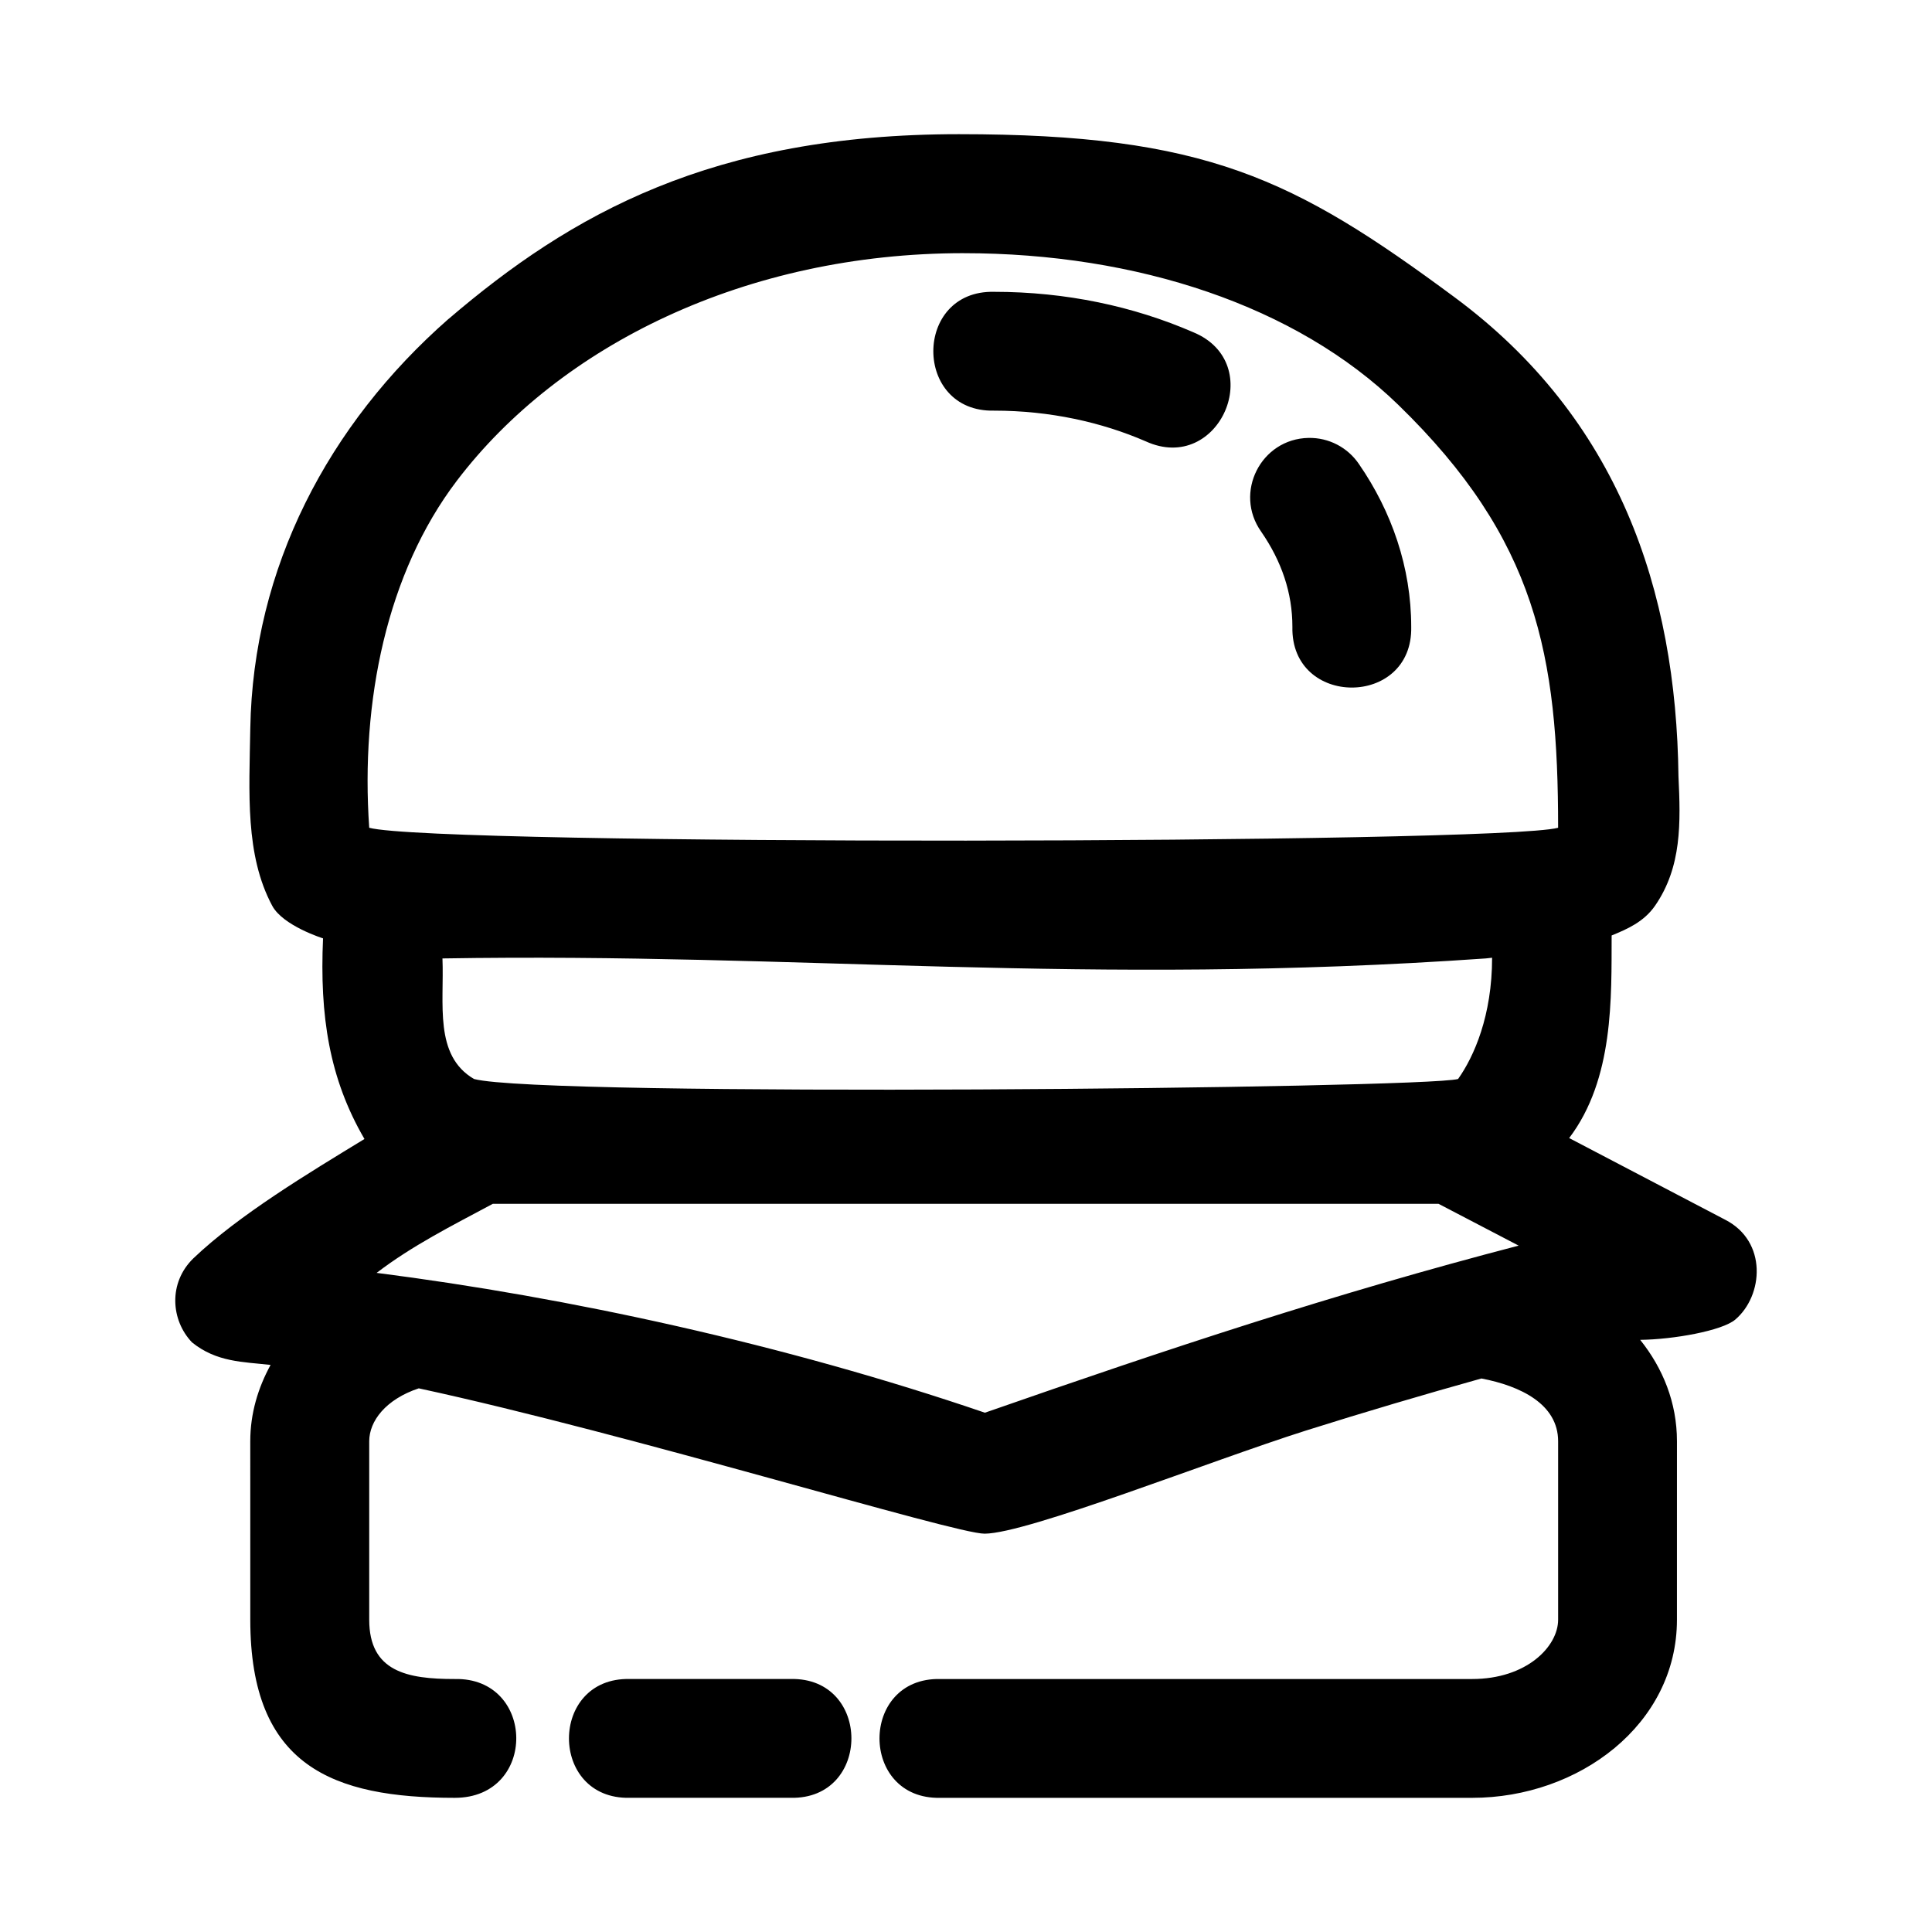 <?xml version="1.0" encoding="UTF-8"?>
<!-- Uploaded to: SVG Repo, www.svgrepo.com, Generator: SVG Repo Mixer Tools -->
<svg fill="#000000" width="800px" height="800px" version="1.1" viewBox="144 144 512 512" xmlns="http://www.w3.org/2000/svg">
 <path d="m262.86 228.52c-31.895 28-51.824 65.992-52.531 108.56-0.285 17.023-1.398 33.5 5.812 46.957 2.852 5.324 13.469 8.641 13.469 8.641-0.906 20.488 1.617 37.113 10.977 53.168-14.59 8.902-33.332 20.148-45.355 31.641-6.703 6.531-5.93 16.43-0.34 22.262 6.512 5.262 13.488 5.144 20.816 5.969-3.312 6.055-5.383 12.828-5.383 20.234l0.004 47.289c0 38.887 21.891 47.203 54.184 47.203 22.012 0 21.465-31.965 0-31.488-12.652 0.02-22.664-1.973-22.664-15.715v-47.293c0-5.352 4.379-11.109 13.129-14.023 56.25 12.145 141.96 38.551 149.95 38.516 11.348-0.047 59.664-19.238 85.047-27.293 15.609-4.93 31.473-9.605 46.617-13.836 10.375 1.984 20.328 6.801 20.328 16.637v47.293c0 7.109-8.359 15.715-22.785 15.715h-140.96c-21.465-0.477-21.465 31.965 0 31.488h140.96c28.246 0 54.273-19.422 54.273-47.203l0.004-47.293c0-10.258-3.75-19.398-9.746-26.875 8.762-0.094 21.707-2.402 25.203-5.371 7.465-6.356 8.539-20.727-2.668-26.457l-41.355-21.648c11.891-15.68 11.191-37.273 11.254-53.688 4.078-1.668 8.531-3.582 11.5-7.875 7.121-10.297 6.793-22.047 6.211-34.289-0.594-49.441-15.961-94.875-59.344-126.98-42.547-31.492-66.016-43.207-131.36-43.207-65.344 0-102.74 21.156-135.23 48.965zm136.46-17.422c46.039 0 88.238 13.973 115.21 40.16 36.719 35.664 42.387 66.477 42.387 112.11-16.125 4.32-297.29 4.766-315.07 0-2.332-33.598 4.699-67.586 23.199-91.934 27.273-35.898 76.613-60.34 134.27-60.34zm8.117 10.238c-21.461-0.477-21.461 31.965 0 31.488 14.805 0 28.52 3.066 40.223 8.148 19.488 8.875 32.344-20.773 12.547-28.934-15.812-6.871-33.73-10.703-52.77-10.703zm83.336 38.715c-12.641 0.242-19.855 14.531-12.547 24.848 5.441 7.887 8.273 16.242 8.273 25.215-0.477 21.461 31.961 21.461 31.488 0 0-15.75-5.195-30.586-13.836-43.113-2.992-4.438-8.031-7.055-13.379-6.949zm48.648 137.76c0 15.355-4.785 26.168-9.012 32.133-9.48 2.539-242.69 4.852-260.79 0-10.676-6.238-7.871-20-8.363-31.949 95.125-1.578 170.04 7.449 276.48 0 0.645-0.047 1.062-0.137 1.691-0.184zm-14.18 65.219c7.019 3.672 14.156 7.387 21.219 11.07-48.863 12.723-92.523 27.219-141.45 44.281-53.16-18.156-110.46-30.586-161.2-37.055 9.496-7.254 19.844-12.441 30.781-18.297zm-214.36 125.92c-21.465-0.477-21.465 31.965 0 31.488h42.652c21.465 0.477 21.465-31.965 0-31.488z"/>
</svg>